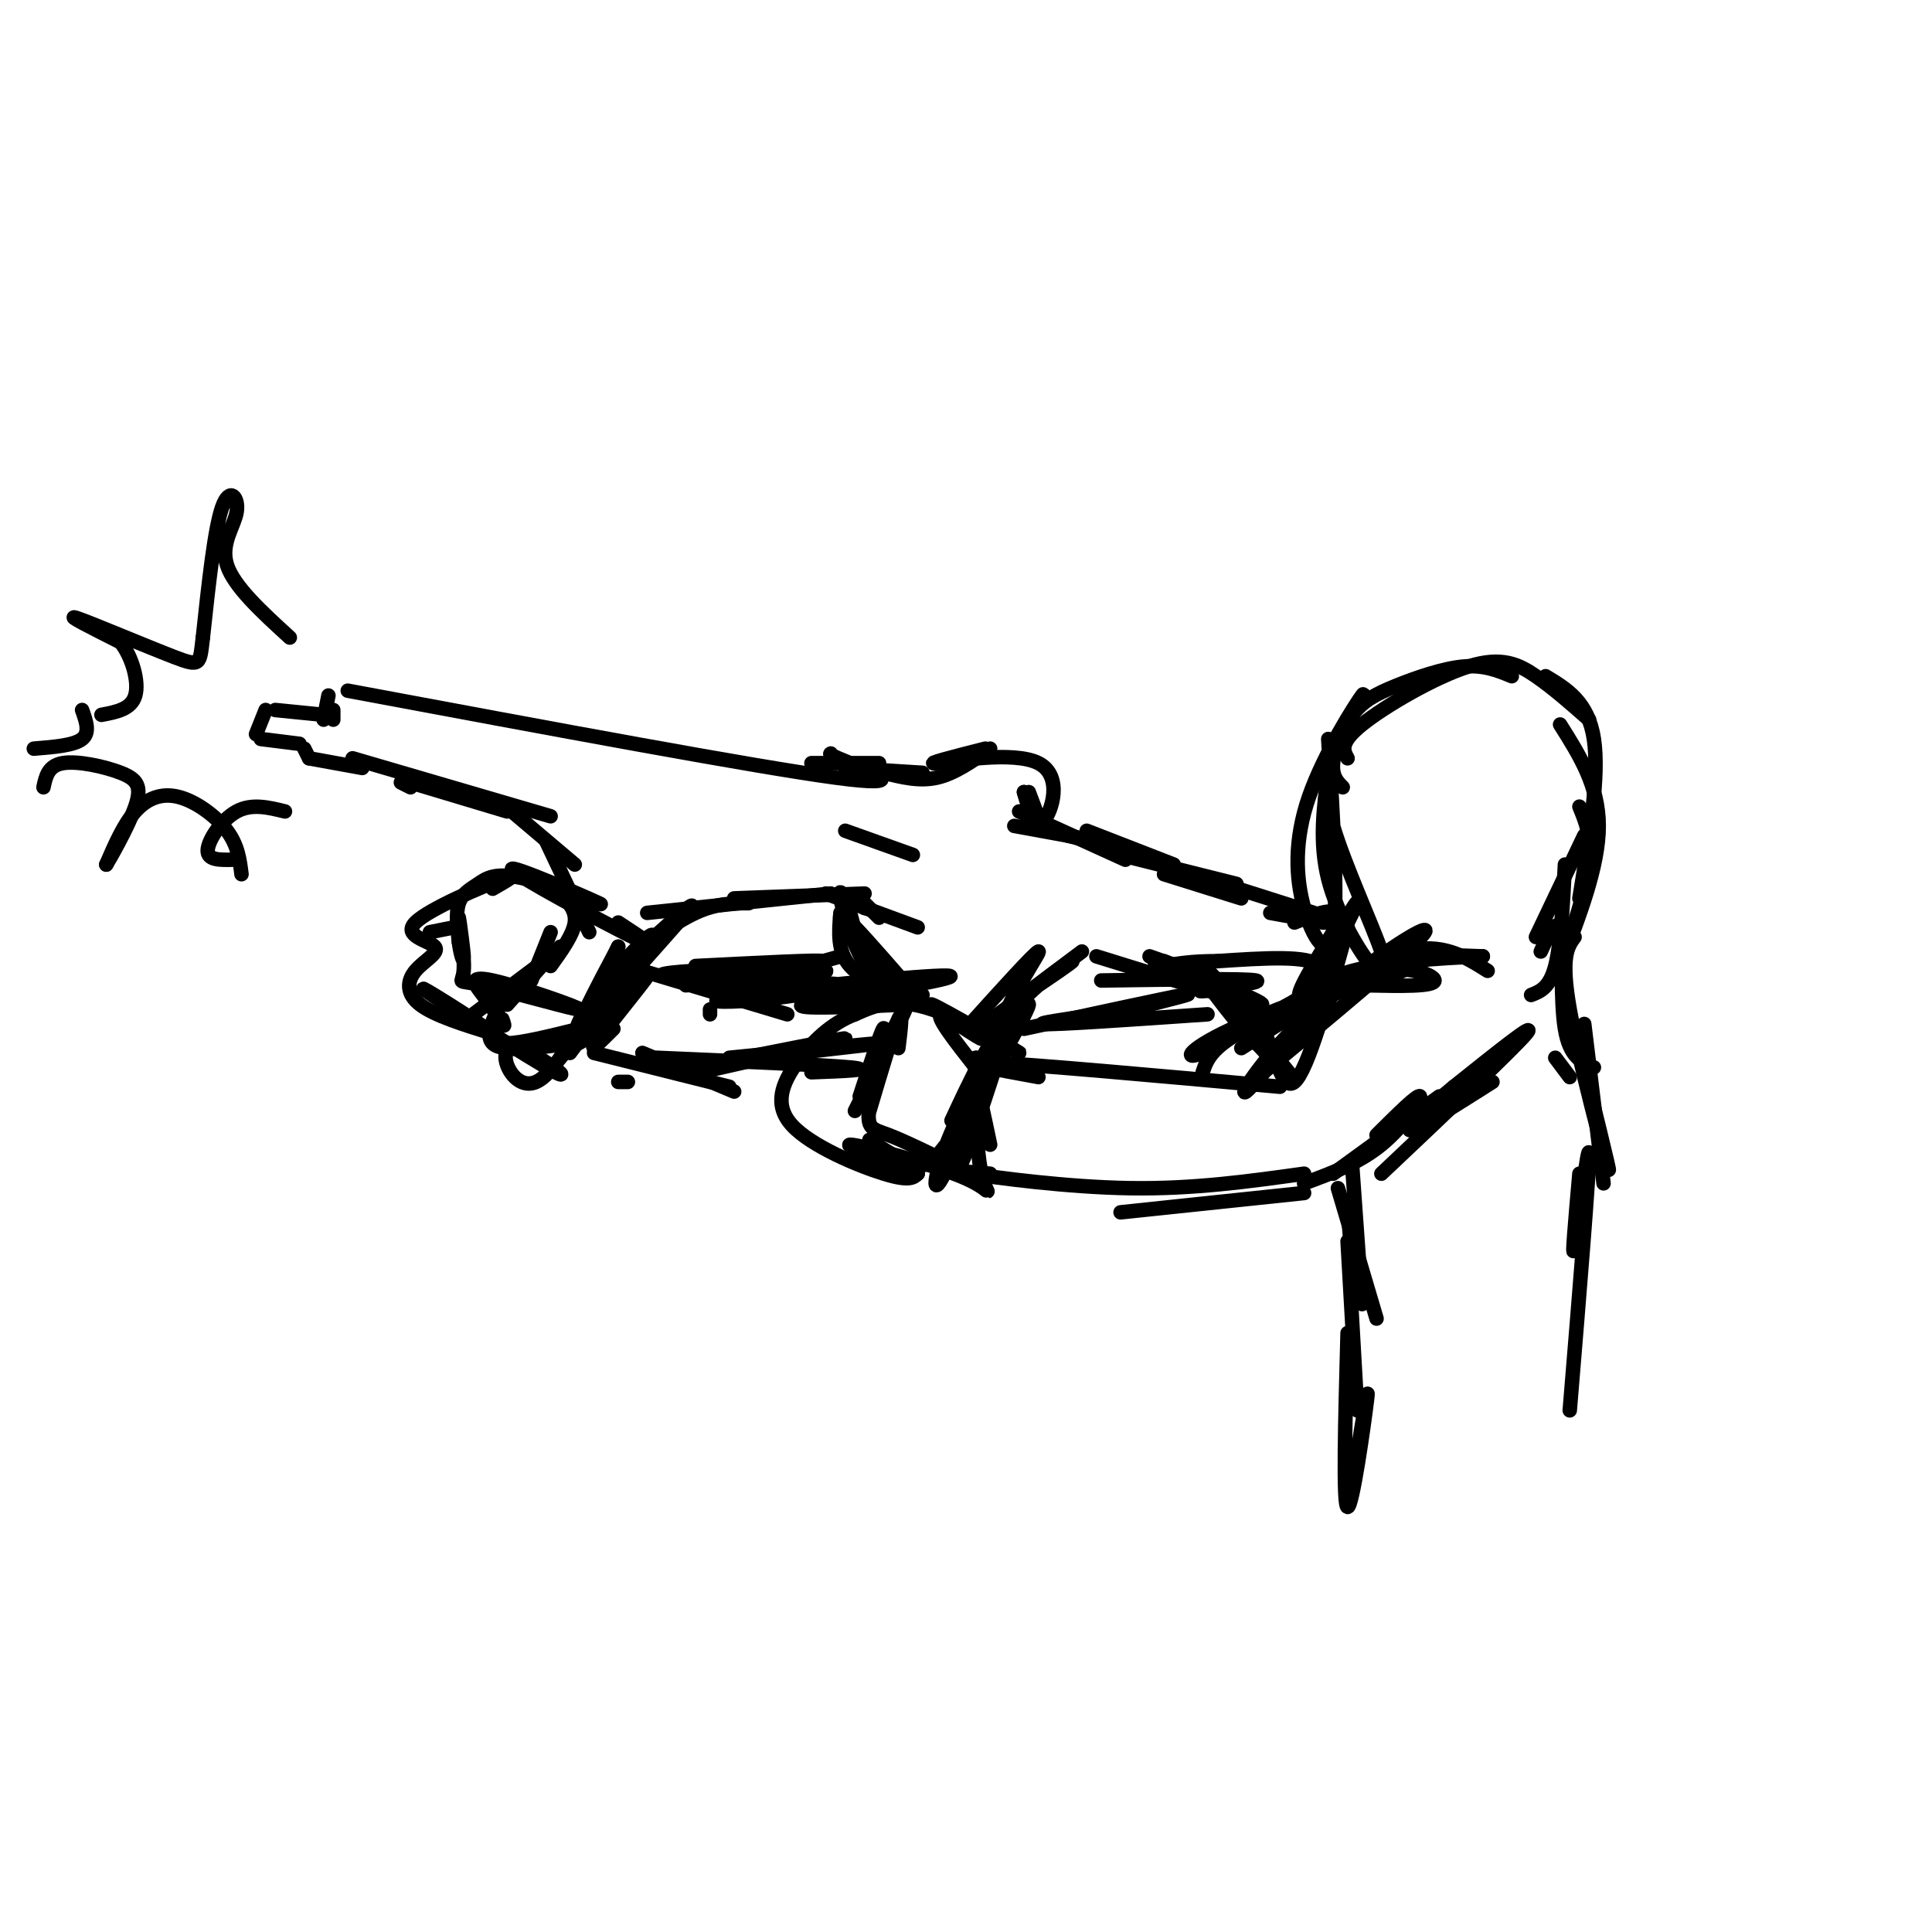 <svg viewBox='0 0 400 400' version='1.1' xmlns='http://www.w3.org/2000/svg' xmlns:xlink='http://www.w3.org/1999/xlink'><g fill='none' stroke='rgb(0,0,0)' stroke-width='3' stroke-linecap='round' stroke-linejoin='round'><path d='M172,156c-0.222,0.111 -0.444,0.222 4,2c4.444,1.778 13.556,5.222 -3,3c-16.556,-2.222 -58.778,-10.111 -101,-18'/><path d='M68,144c0.000,0.000 -1.000,5.000 -1,5'/><path d='M69,147c0.000,0.000 0.000,2.000 0,2'/><path d='M67,148c0.000,0.000 -10.000,-1.000 -10,-1'/><path d='M55,147c0.000,0.000 -2.000,5.000 -2,5'/><path d='M54,153c0.000,0.000 8.000,1.000 8,1'/><path d='M63,155c0.000,0.000 1.000,2.000 1,2'/><path d='M64,157c0.000,0.000 11.000,2.000 11,2'/><path d='M73,157c0.000,0.000 41.000,12.000 41,12'/><path d='M83,162c0.000,0.000 2.000,1.000 2,1'/><path d='M85,162c0.000,0.000 20.000,6.000 20,6'/><path d='M106,168c0.000,0.000 13.000,11.000 13,11'/><path d='M113,174c0.000,0.000 9.000,19.000 9,19'/><path d='M116,185c1.667,1.750 3.333,3.500 3,6c-0.333,2.500 -2.667,5.750 -5,9'/><path d='M114,193c0.000,0.000 -4.000,10.000 -4,10'/><path d='M116,196c0.000,0.000 -6.000,6.000 -6,6'/><path d='M113,199c0.000,0.000 -8.000,9.000 -8,9'/><path d='M112,200c2.167,-1.833 4.333,-3.667 2,-2c-2.333,1.667 -9.167,6.833 -16,12'/><path d='M106,204c-3.000,5.000 -6.000,10.000 -4,12c2.000,2.000 9.000,1.000 16,0'/><path d='M103,213c-0.417,1.500 -0.833,3.000 2,3c2.833,0.000 8.917,-1.500 15,-3'/><path d='M116,219c0.000,0.000 17.000,-19.000 17,-19'/><path d='M118,218c8.065,-10.893 16.131,-21.786 17,-24c0.869,-2.214 -5.458,4.250 -10,10c-4.542,5.750 -7.298,10.786 -4,8c3.298,-2.786 12.649,-13.393 22,-24'/><path d='M143,188c1.667,-2.333 -5.167,3.833 -12,10'/><path d='M129,199c5.333,-4.000 10.667,-8.000 15,-10c4.333,-2.000 7.667,-2.000 11,-2'/><path d='M134,189c0.000,0.000 38.000,-4.000 38,-4'/><path d='M152,186c0.000,0.000 27.000,-1.000 27,-1'/><path d='M171,185c0.000,0.000 19.000,7.000 19,7'/><path d='M178,186c0.000,0.000 1.000,2.000 1,2'/><path d='M179,187c0.000,0.000 3.000,3.000 3,3'/><path d='M175,193c-0.917,-2.250 -1.833,-4.500 0,-3c1.833,1.500 6.417,6.750 11,12'/><path d='M176,188c-1.267,-2.400 -2.533,-4.800 -2,-2c0.533,2.800 2.867,10.800 6,15c3.133,4.200 7.067,4.600 11,5'/><path d='M189,207c-3.417,-2.500 -6.833,-5.000 -9,-8c-2.167,-3.000 -3.083,-6.500 -4,-10'/><path d='M174,189c-0.333,4.000 -0.667,8.000 2,11c2.667,3.000 8.333,5.000 14,7'/><path d='M186,217c0.500,-4.083 1.000,-8.167 0,-6c-1.000,2.167 -3.500,10.583 -6,19'/><path d='M185,213c1.667,-2.917 3.333,-5.833 2,-3c-1.333,2.833 -5.667,11.417 -10,20'/><path d='M178,227c2.482,-7.589 4.964,-15.179 5,-14c0.036,1.179 -2.375,11.125 -3,16c-0.625,4.875 0.536,4.679 4,6c3.464,1.321 9.232,4.161 15,7'/><path d='M180,236c4.083,2.750 8.167,5.500 12,5c3.833,-0.500 7.417,-4.250 11,-8'/><path d='M190,241c1.316,0.477 2.632,0.954 8,-7c5.368,-7.954 14.789,-24.338 15,-26c0.211,-1.662 -8.789,11.399 -14,22c-5.211,10.601 -6.632,18.743 -4,14c2.632,-4.743 9.316,-22.372 16,-40'/><path d='M211,204c-0.399,3.276 -9.396,31.466 -12,37c-2.604,5.534 1.183,-11.587 6,-24c4.817,-12.413 10.662,-20.118 10,-20c-0.662,0.118 -7.831,8.059 -15,16'/><path d='M197,232c3.933,-8.444 7.867,-16.889 13,-23c5.133,-6.111 11.467,-9.889 12,-10c0.533,-0.111 -4.733,3.444 -10,7'/><path d='M204,212c0.000,0.000 20.000,-15.000 20,-15'/><path d='M168,158c0.000,0.000 14.000,0.000 14,0'/><path d='M175,159c0.000,0.000 16.000,1.000 16,1'/><path d='M183,160c3.667,0.917 7.333,1.833 11,1c3.667,-0.833 7.333,-3.417 11,-6'/><path d='M204,155c-6.548,1.661 -13.095,3.321 -10,3c3.095,-0.321 15.833,-2.625 21,0c5.167,2.625 2.762,10.179 1,12c-1.762,1.821 -2.881,-2.089 -4,-6'/><path d='M212,164c0.133,0.667 2.467,5.333 3,6c0.533,0.667 -0.733,-2.667 -2,-6'/><path d='M210,171c0.000,0.000 22.000,4.000 22,4'/><path d='M211,168c0.000,0.000 22.000,10.000 22,10'/><path d='M221,173c0.000,0.000 16.000,4.000 16,4'/><path d='M225,172c0.000,0.000 18.000,7.000 18,7'/><path d='M232,177c0.000,0.000 24.000,6.000 24,6'/><path d='M241,181c0.000,0.000 16.000,5.000 16,5'/><path d='M250,182c0.000,0.000 22.000,7.000 22,7'/><path d='M263,189c0.000,0.000 11.000,2.000 11,2'/><path d='M274,191c2.710,-0.118 3.984,-1.413 2,2c-1.984,3.413 -7.226,11.534 -7,13c0.226,1.466 5.922,-3.724 4,-6c-1.922,-2.276 -11.461,-1.638 -21,-1'/><path d='M252,199c-5.333,0.000 -8.167,0.500 -11,1'/><path d='M241,199c11.167,4.583 22.333,9.167 20,9c-2.333,-0.167 -18.167,-5.083 -34,-10'/><path d='M238,198c6.774,2.363 13.548,4.726 14,6c0.452,1.274 -5.417,1.458 -3,1c2.417,-0.458 13.119,-1.560 11,-2c-2.119,-0.440 -17.060,-0.220 -32,0'/><path d='M239,199c3.500,0.583 7.000,1.167 10,3c3.000,1.833 5.500,4.917 8,8'/><path d='M248,203c0.311,-2.051 0.622,-4.102 4,0c3.378,4.102 9.823,14.357 8,13c-1.823,-1.357 -11.914,-14.327 -11,-14c0.914,0.327 12.833,13.951 17,19c4.167,5.049 0.584,1.525 -3,-2'/><path d='M263,219c-3.635,-3.745 -11.222,-12.107 -12,-15c-0.778,-2.893 5.252,-0.317 9,6c3.748,6.317 5.214,16.376 8,14c2.786,-2.376 6.893,-17.188 11,-32'/><path d='M279,192c-2.155,2.214 -13.042,23.750 -13,24c0.042,0.250 11.012,-20.786 14,-27c2.988,-6.214 -2.006,2.393 -7,11'/><path d='M273,200c0.200,-0.556 4.200,-7.444 4,-10c-0.200,-2.556 -4.600,-0.778 -9,1'/><path d='M175,172c0.000,0.000 14.000,5.000 14,5'/><path d='M128,191c4.748,3.107 9.496,6.215 3,3c-6.496,-3.215 -24.235,-12.751 -25,-14c-0.765,-1.249 15.444,5.790 18,7c2.556,1.210 -8.542,-3.408 -15,-5c-6.458,-1.592 -8.277,-0.160 -10,1c-1.723,1.160 -3.349,2.046 -4,4c-0.651,1.954 -0.325,4.977 0,8'/><path d='M95,195c0.315,2.576 1.102,5.017 1,3c-0.102,-2.017 -1.092,-8.492 -1,-8c0.092,0.492 1.266,7.950 1,11c-0.266,3.050 -1.972,1.693 4,3c5.972,1.307 19.621,5.278 20,5c0.379,-0.278 -12.513,-4.806 -18,-6c-5.487,-1.194 -3.568,0.944 -2,3c1.568,2.056 2.784,4.028 4,6'/><path d='M104,212c0.667,0.833 0.333,-0.083 0,-1'/><path d='M89,193c0.000,0.000 5.000,-1.000 5,-1'/><path d='M102,184c3.033,-1.741 6.067,-3.482 2,-2c-4.067,1.482 -15.233,6.187 -18,9c-2.767,2.813 2.867,3.733 4,5c1.133,1.267 -2.233,2.879 -4,5c-1.767,2.121 -1.933,4.749 1,7c2.933,2.251 8.967,4.126 15,6'/><path d='M102,214c-2.642,-2.277 -16.747,-10.969 -14,-9c2.747,1.969 22.344,14.600 27,17c4.656,2.400 -5.631,-5.431 -9,-5c-3.369,0.431 0.180,9.123 5,7c4.820,-2.123 10.910,-15.062 17,-28'/><path d='M128,196c-0.486,1.260 -10.203,18.410 -9,20c1.203,1.590 13.324,-12.380 15,-14c1.676,-1.620 -7.093,9.108 -10,13c-2.907,3.892 0.046,0.946 3,-2'/><path d='M202,221c-4.346,-5.529 -8.691,-11.057 -7,-11c1.691,0.057 9.420,5.700 8,5c-1.420,-0.700 -11.989,-7.744 -10,-7c1.989,0.744 16.535,9.277 18,10c1.465,0.723 -10.153,-6.365 -18,-9c-7.847,-2.635 -11.924,-0.818 -16,1'/><path d='M177,210c-4.852,1.791 -8.981,5.769 -12,10c-3.019,4.231 -4.928,8.716 -1,13c3.928,4.284 13.694,8.367 19,10c5.306,1.633 6.153,0.817 7,0'/><path d='M190,243c-3.490,-1.695 -15.715,-5.934 -14,-6c1.715,-0.066 17.371,4.040 24,7c6.629,2.960 4.230,4.773 3,-2c-1.230,-6.773 -1.293,-22.131 -1,-23c0.293,-0.869 0.941,12.752 1,16c0.059,3.248 -0.470,-3.876 -1,-11'/><path d='M202,224c0.333,0.333 1.667,6.667 3,13'/><path d='M147,209c0.000,0.000 0.000,1.000 0,1'/><path d='M133,201c0.000,0.000 30.000,9.000 30,9'/><path d='M128,224c0.000,0.000 2.000,0.000 2,0'/><path d='M123,218c0.000,0.000 28.000,7.000 28,7'/><path d='M133,218c0.000,0.000 19.000,8.000 19,8'/><path d='M215,223c-9.167,-1.667 -18.333,-3.333 -10,-3c8.333,0.333 34.167,2.667 60,5'/><path d='M205,243c-4.556,-0.400 -9.111,-0.800 -4,0c5.111,0.800 19.889,2.800 33,3c13.111,0.200 24.556,-1.400 36,-3'/><path d='M232,251c0.000,0.000 38.000,-4.000 38,-4'/><path d='M325,223c0.000,0.000 -3.000,-4.000 -3,-4'/><path d='M270,245c5.667,-2.089 11.333,-4.178 16,-8c4.667,-3.822 8.333,-9.378 8,-10c-0.333,-0.622 -4.667,3.689 -9,8'/><path d='M276,243c0.000,0.000 22.000,-16.000 22,-16'/><path d='M259,224c7.167,-7.417 14.333,-14.833 14,-16c-0.333,-1.167 -8.167,3.917 -16,9'/><path d='M249,222c0.848,-2.539 1.697,-5.077 9,-9c7.303,-3.923 21.062,-9.229 20,-9c-1.062,0.229 -16.945,5.995 -25,10c-8.055,4.005 -8.283,6.249 -2,3c6.283,-3.249 19.076,-11.990 29,-15c9.924,-3.010 16.978,-0.289 17,1c0.022,1.289 -6.989,1.144 -14,1'/><path d='M283,204c-4.114,-0.212 -7.398,-1.242 -13,2c-5.602,3.242 -13.522,10.756 -12,10c1.522,-0.756 12.487,-9.780 21,-14c8.513,-4.220 14.575,-3.634 13,-2c-1.575,1.634 -10.788,4.317 -20,7'/><path d='M258,225c17.697,-14.676 35.394,-29.351 37,-32c1.606,-2.649 -12.879,6.729 -23,16c-10.121,9.271 -15.878,18.433 -14,17c1.878,-1.433 11.390,-13.463 18,-20c6.610,-6.537 10.317,-7.582 15,-8c4.683,-0.418 10.341,-0.209 16,0'/><path d='M307,198c-2.753,0.144 -17.635,0.502 -27,3c-9.365,2.498 -13.214,7.134 -10,6c3.214,-1.134 13.490,-8.038 21,-10c7.510,-1.962 12.255,1.019 17,4'/><path d='M286,243c13.750,-13.000 27.500,-26.000 30,-29c2.500,-3.000 -6.250,4.000 -15,11'/><path d='M301,225c-5.089,4.156 -10.311,9.044 -9,9c1.311,-0.044 9.156,-5.022 17,-10'/><path d='M148,205c0.000,0.000 7.000,1.000 7,1'/><path d='M149,205c0.000,0.000 25.000,-7.000 25,-7'/><path d='M155,204c9.482,-0.329 18.963,-0.657 19,0c0.037,0.657 -9.372,2.300 -17,3c-7.628,0.700 -13.477,0.458 -3,-1c10.477,-1.458 37.279,-4.131 42,-4c4.721,0.131 -12.640,3.065 -30,6'/><path d='M166,208c-1.500,1.000 9.750,0.500 21,0'/><path d='M147,220c17.167,-1.917 34.333,-3.833 35,-4c0.667,-0.167 -15.167,1.417 -31,3'/><path d='M144,221c15.417,-3.083 30.833,-6.167 31,-6c0.167,0.167 -14.917,3.583 -30,7'/><path d='M136,219c17.333,0.750 34.667,1.500 40,2c5.333,0.500 -1.333,0.750 -8,1'/><path d='M142,204c15.048,-1.220 30.095,-2.440 29,-3c-1.095,-0.560 -18.333,-0.458 -27,0c-8.667,0.458 -8.762,1.274 -3,1c5.762,-0.274 17.381,-1.637 29,-3'/><path d='M170,199c0.500,-0.333 -12.750,0.333 -26,1'/><path d='M212,213c14.667,-3.167 29.333,-6.333 33,-7c3.667,-0.667 -3.667,1.167 -11,3'/><path d='M234,209c-7.222,1.222 -19.778,2.778 -18,3c1.778,0.222 17.889,-0.889 34,-2'/><path d='M275,153c1.034,16.961 2.069,33.922 1,40c-1.069,6.078 -4.240,1.274 -6,-5c-1.760,-6.274 -2.107,-14.019 1,-23c3.107,-8.981 9.670,-19.199 11,-21c1.330,-1.801 -2.571,4.816 -5,10c-2.429,5.184 -3.385,8.934 -1,17c2.385,8.066 8.110,20.447 10,26c1.890,5.553 -0.055,4.276 -2,3'/><path d='M284,200c-2.311,-2.556 -7.089,-10.444 -9,-18c-1.911,-7.556 -0.956,-14.778 0,-22'/><path d='M278,163c-1.121,-1.128 -2.242,-2.255 -2,-5c0.242,-2.745 1.848,-7.107 4,-10c2.152,-2.893 4.848,-4.317 9,-6c4.152,-1.683 9.758,-3.624 14,-4c4.242,-0.376 7.121,0.812 10,2'/><path d='M279,157c-0.869,-1.595 -1.738,-3.190 3,-7c4.738,-3.810 15.083,-9.833 22,-12c6.917,-2.167 10.405,-0.476 14,2c3.595,2.476 7.298,5.738 11,9'/><path d='M320,140c4.417,2.667 8.833,5.333 10,13c1.167,7.667 -0.917,20.333 -3,33'/><path d='M318,194c0.000,0.000 10.000,-21.000 10,-21'/><path d='M323,150c4.000,6.333 8.000,12.667 8,21c0.000,8.333 -4.000,18.667 -8,29'/><path d='M317,206c1.917,-0.750 3.833,-1.500 5,-6c1.167,-4.500 1.583,-12.750 2,-21'/><path d='M327,167c1.333,3.250 2.667,6.500 2,12c-0.667,5.500 -3.333,13.250 -6,21'/><path d='M319,197c1.711,-3.733 3.422,-7.467 4,-4c0.578,3.467 0.022,14.133 1,20c0.978,5.867 3.489,6.933 6,8'/><path d='M326,194c-1.467,2.022 -2.933,4.044 -1,15c1.933,10.956 7.267,30.844 8,33c0.733,2.156 -3.133,-13.422 -7,-29'/><path d='M328,212c0.000,0.000 4.000,33.000 4,33'/><path d='M327,243c-0.844,9.622 -1.689,19.244 -1,15c0.689,-4.244 2.911,-22.356 3,-19c0.089,3.356 -1.956,28.178 -4,53'/><path d='M279,250c0.000,0.000 1.000,12.000 1,12'/><path d='M280,242c0.000,0.000 2.000,28.000 2,28'/><path d='M277,246c0.000,0.000 8.000,27.000 8,27'/><path d='M279,257c0.000,0.000 2.000,35.000 2,35'/><path d='M279,276c-0.489,17.889 -0.978,35.778 0,36c0.978,0.222 3.422,-17.222 4,-22c0.578,-4.778 -0.711,3.111 -2,11'/><path d='M60,132c-5.786,-5.286 -11.571,-10.571 -13,-15c-1.429,-4.429 1.500,-8.000 2,-11c0.500,-3.000 -1.429,-5.429 -3,-1c-1.571,4.429 -2.786,15.714 -4,27'/><path d='M42,132c-0.679,5.619 -0.375,6.167 -6,4c-5.625,-2.167 -17.179,-7.048 -20,-8c-2.821,-0.952 3.089,2.024 9,5'/><path d='M25,133c2.378,3.044 3.822,8.156 3,11c-0.822,2.844 -3.911,3.422 -7,4'/><path d='M50,181c-0.369,-2.988 -0.738,-5.976 -3,-9c-2.262,-3.024 -6.417,-6.083 -10,-7c-3.583,-0.917 -6.595,0.310 -9,3c-2.405,2.690 -4.202,6.845 -6,11'/><path d='M22,179c0.434,-0.640 4.518,-7.738 6,-12c1.482,-4.262 0.360,-5.686 -3,-7c-3.360,-1.314 -8.960,-2.518 -12,-2c-3.040,0.518 -3.520,2.759 -4,5'/><path d='M48,178c-2.556,0.044 -5.111,0.089 -5,-2c0.111,-2.089 2.889,-6.311 6,-8c3.111,-1.689 6.556,-0.844 10,0'/><path d='M7,155c4.167,-0.333 8.333,-0.667 10,-2c1.667,-1.333 0.833,-3.667 0,-6'/></g>
</svg>